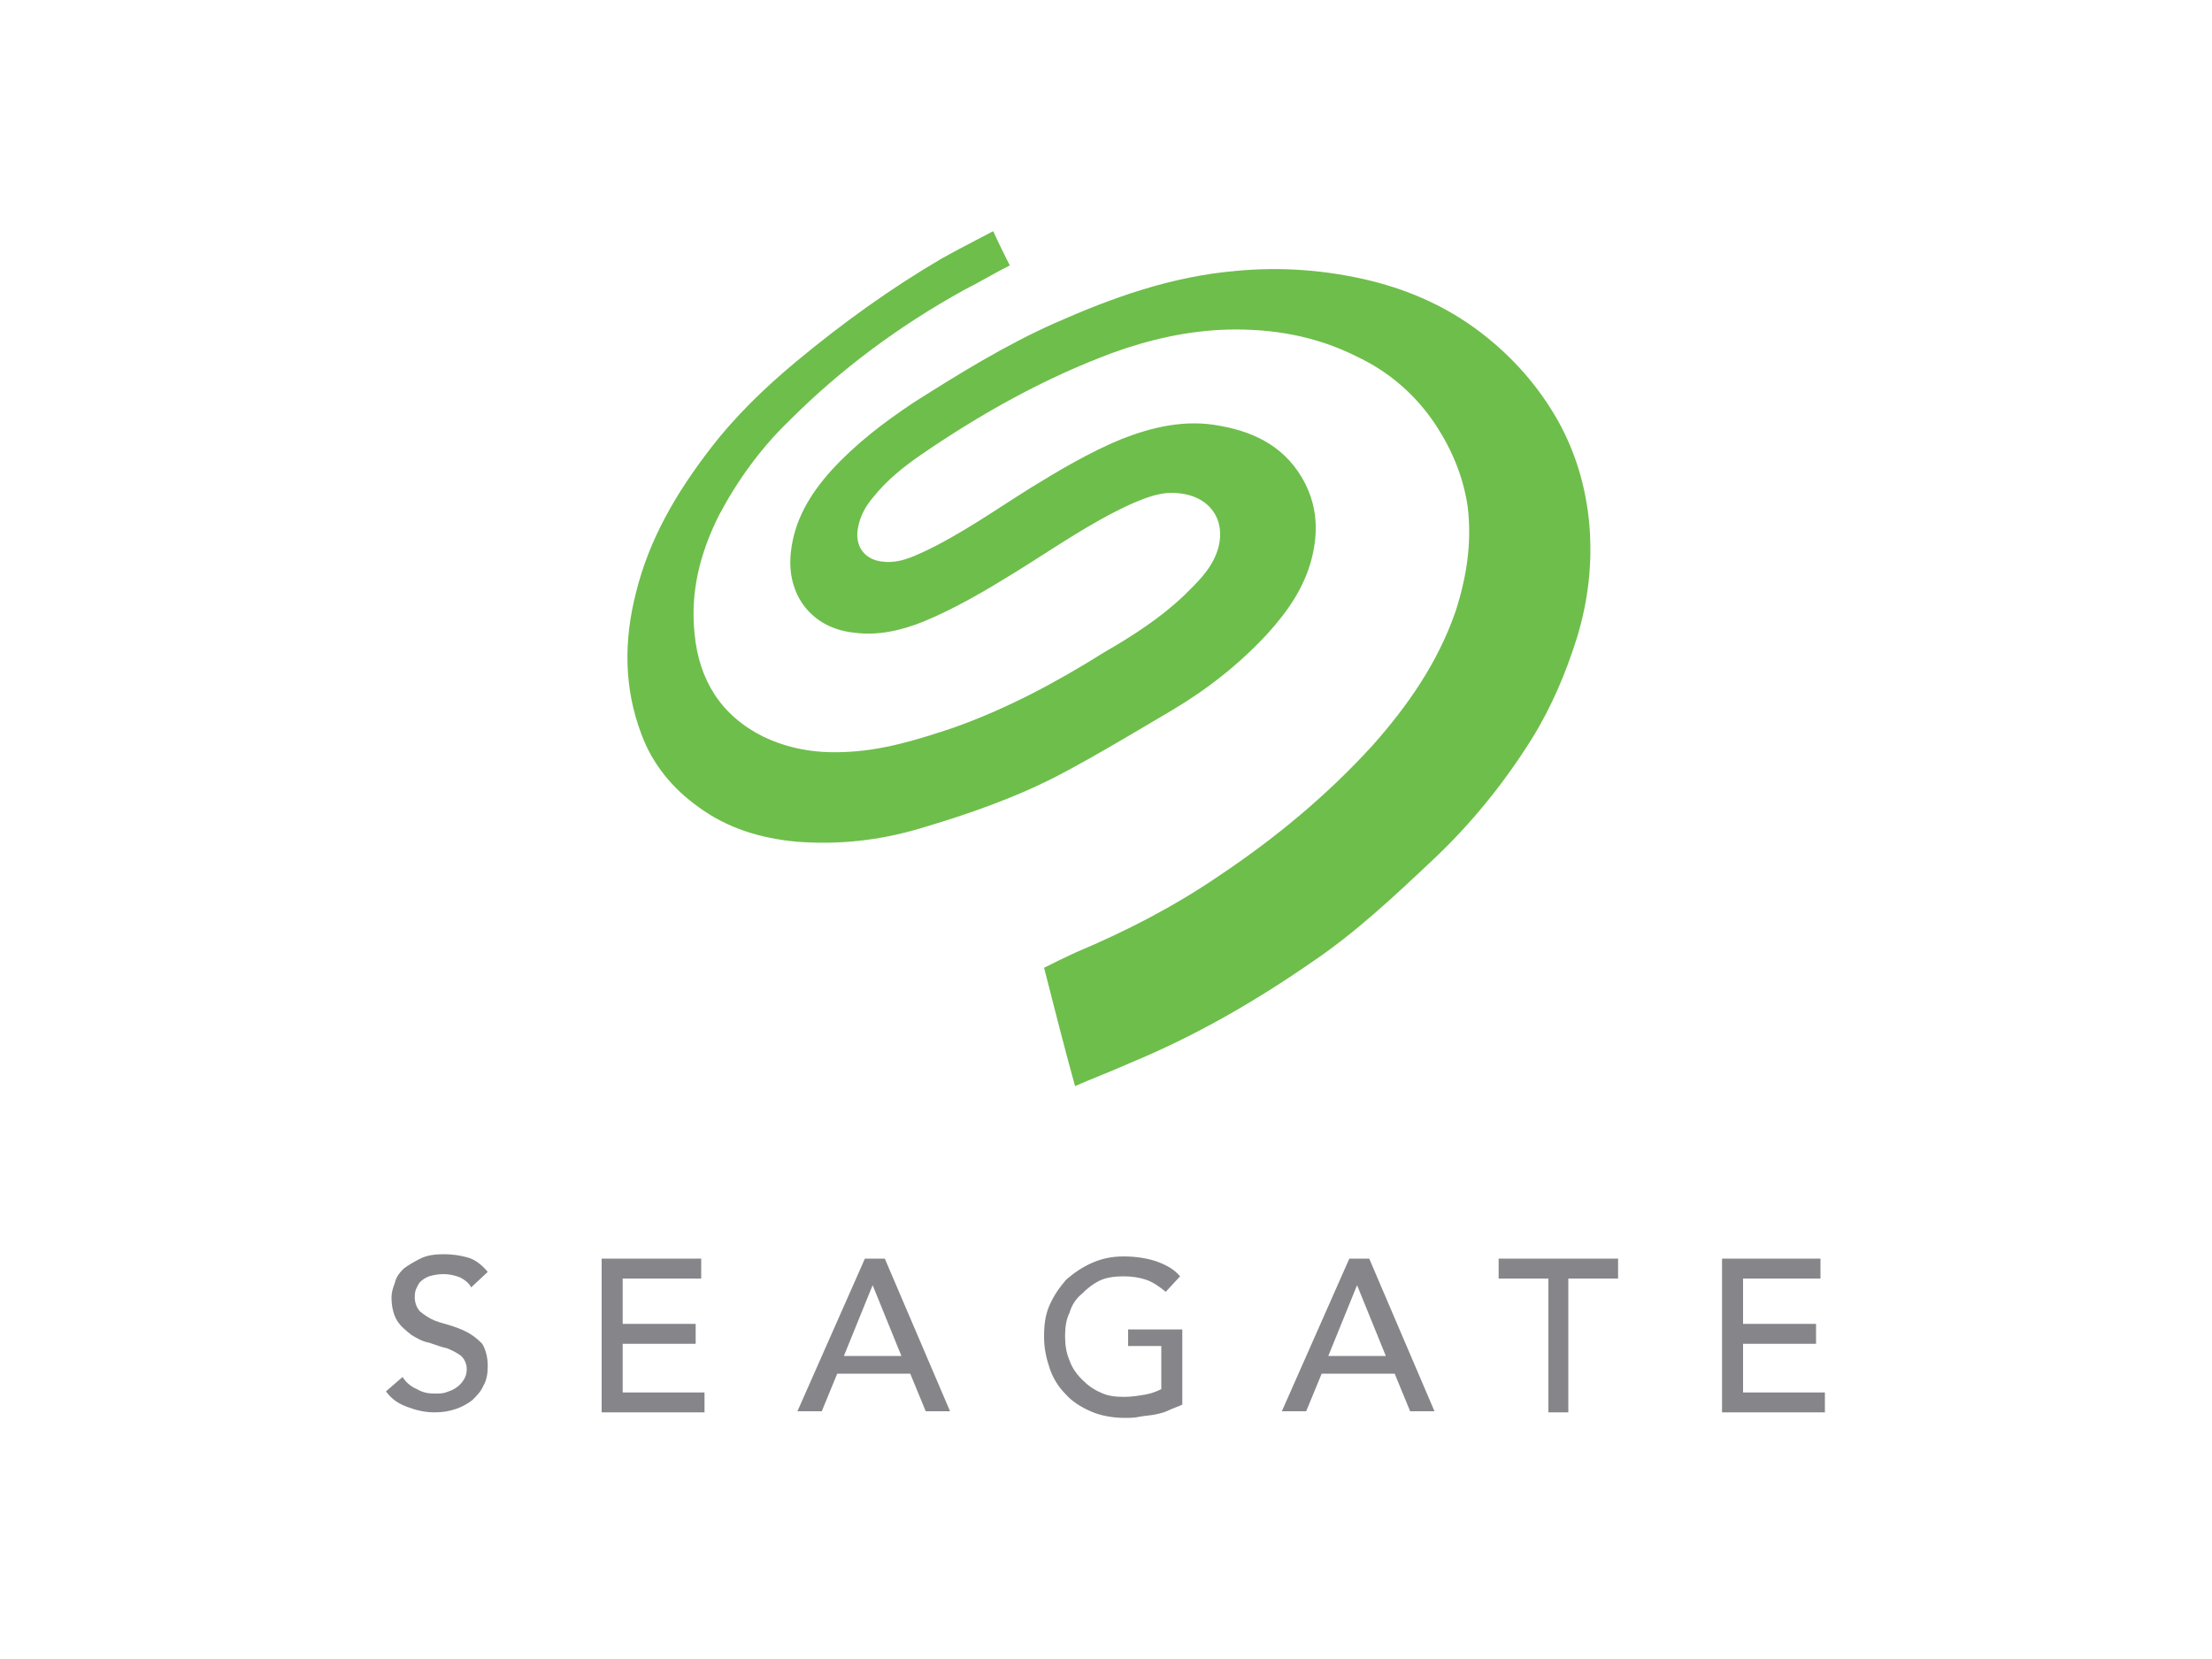 <svg enable-background="new 0 0 200 150" viewBox="0 0 200 150" xmlns="http://www.w3.org/2000/svg"><path d="m97.2 98.2c-1-3.6-1.9-7.2-2.8-10.7 1-.5 1.8-.9 2.9-1.4 4.5-1.9 8.8-4.1 12.9-6.9 5.1-3.4 9.8-7.3 13.9-11.8 3.2-3.6 5.9-7.5 7.5-12.1 1-3.1 1.5-6.2 1.1-9.5-.4-2.7-1.4-5.1-2.9-7.4-1.8-2.7-4.2-4.8-7.2-6.2-3.6-1.8-7.5-2.5-11.6-2.4-3.6.1-7.1.9-10.4 2.1-6.2 2.3-11.9 5.5-17.3 9.2-1.6 1.1-3.1 2.3-4.3 3.8-.7.8-1.2 1.7-1.4 2.7-.4 1.8.6 3.1 2.4 3.2 1.3.1 2.4-.4 3.5-.9 3.4-1.6 6.5-3.8 9.7-5.8 2.6-1.6 5.3-3.2 8.2-4.4 2.8-1.1 5.8-1.8 8.9-1.2 3.4.6 6.1 2.1 7.7 5.2 1.1 2.2 1.2 4.4.6 6.8-.7 2.7-2.2 4.8-4 6.8-2.5 2.7-5.4 5-8.6 6.9-3.4 2-6.7 4-10.1 5.8-4 2.1-8.3 3.6-12.7 4.9-3.7 1.1-7.4 1.5-11.2 1.2-3.2-.3-6.2-1.2-8.8-3.1-2.4-1.7-4.2-3.9-5.2-6.6-1.6-4.2-1.6-8.5-.5-12.8 1.2-4.9 3.7-9.1 6.7-13 2.3-3 5-5.6 7.9-8 4.1-3.4 8.4-6.5 13-9.2 1.6-.9 3.2-1.7 4.7-2.5.5 1.1 1 2.1 1.5 3.1-1.4.7-2.7 1.5-4.1 2.2-5.8 3.2-11.1 7.1-15.8 11.8-2.6 2.5-4.7 5.4-6.4 8.6-1.7 3.4-2.6 6.9-2.2 10.7.4 4.2 2.4 7.4 6.2 9.3 2.3 1.1 4.7 1.5 7.2 1.4 3.5-.1 6.7-1.1 10-2.2 4.8-1.7 9.3-4.1 13.6-6.8 2.6-1.5 5.1-3.1 7.3-5.2 1.1-1.1 2.3-2.2 2.9-3.8 1-2.7-.4-5.1-3.4-5.4-1.6-.2-3 .4-4.4 1-3.7 1.7-7.1 4.1-10.5 6.2-2.6 1.6-5.3 3.2-8.2 4.4-2 .8-4.1 1.3-6.3 1-3.8-.4-6.1-3.4-5.7-7.2.3-3 1.8-5.4 3.7-7.5 2.2-2.4 4.7-4.3 7.4-6.1 4.1-2.6 8.3-5.2 12.8-7.2 5.2-2.3 10.5-4.2 16.3-4.7 4.1-.4 8.2-.1 12.3.9 3.6.9 6.9 2.4 9.8 4.6s5.3 4.9 7.1 8.1c1.6 2.9 2.5 6 2.8 9.3.3 3.5-.1 6.9-1.1 10.2-1 3.2-2.3 6.3-4.1 9.2-2.5 4-5.5 7.7-8.9 10.9-3.5 3.3-7 6.6-11 9.3-5.2 3.6-10.6 6.7-16.4 9.1-1.8.8-3.4 1.4-5 2.1" fill="#6ebe4b"/><g fill="#86858a"><path d="m42.5 120.6c-.5-.3-1-.5-1.6-.7s-1.1-.3-1.6-.5-.9-.5-1.3-.8c-.3-.3-.5-.8-.5-1.3 0-.2 0-.4.1-.7.1-.2.2-.5.4-.7s.5-.4.8-.5.8-.2 1.3-.2 1 .1 1.5.3c.4.2.8.5 1 .9l1.5-1.4c-.5-.6-1.1-1.1-1.8-1.3s-1.4-.3-2.2-.3-1.5.1-2.1.4-1.1.6-1.5.9c-.4.4-.7.8-.8 1.3-.2.5-.3.9-.3 1.3 0 .9.2 1.6.5 2.1s.8.9 1.3 1.3c.5.3 1 .6 1.6.7.6.2 1.1.4 1.6.5.5.2.9.4 1.3.7.3.3.5.7.5 1.2 0 .4-.1.7-.3 1s-.4.5-.7.7-.6.3-.9.4-.6.1-1 .1c-.6 0-1.1-.1-1.6-.4-.5-.2-1-.6-1.3-1.1l-1.5 1.3c.5.7 1.1 1.1 1.9 1.4s1.6.5 2.5.5c.7 0 1.3-.1 1.9-.3s1.1-.5 1.5-.8c.4-.4.8-.8 1-1.3.3-.5.4-1.1.4-1.8 0-.8-.2-1.5-.5-2-.2-.2-.6-.6-1.1-.9"/><path d="m54.4 113.8v13.9h9.3v-1.8h-7.4v-4.4h6.6v-1.8h-6.6v-4.1h7.1v-1.8z"/><path d="m78.9 116.2 2.6 6.4h-5.2zm-.7-2.4-6.1 13.8h2.2l1.4-3.4h6.6l1.4 3.4h2.2l-5.9-13.8z"/><path d="m101.9 121.7h3.1v3.9c-.4.2-.9.4-1.5.5s-1.2.2-1.9.2c-.8 0-1.5-.1-2.1-.4-.7-.3-1.2-.7-1.7-1.2s-.9-1.1-1.1-1.7c-.3-.7-.4-1.4-.4-2.2s.1-1.5.4-2.1c.2-.7.6-1.3 1.1-1.7.5-.5 1-.9 1.6-1.2s1.4-.4 2.2-.4c.7 0 1.4.1 2 .3s1.2.6 1.8 1.1l1.3-1.4c-.5-.6-1.2-1-2-1.3s-1.9-.5-3.1-.5c-1.1 0-2 .2-2.9.6s-1.6.9-2.3 1.5c-.6.7-1.1 1.4-1.5 2.3s-.5 1.8-.5 2.9c0 1 .2 1.9.5 2.8s.8 1.7 1.4 2.3c.6.7 1.4 1.2 2.3 1.6s2 .6 3.1.6c.4 0 .9 0 1.3-.1.5-.1.9-.1 1.4-.2s.9-.2 1.3-.4.8-.3 1.2-.5v-6.8h-4.9v1.5z"/><path d="m122.7 116.2 2.6 6.4h-5.2zm-.7-2.4-6.1 13.8h2.2l1.4-3.4h6.6l1.4 3.4h2.2l-5.9-13.8z"/><path d="m135.5 113.8v1.8h4.5v12.1h1.8v-12.1h4.5v-1.8z"/><path d="m155.7 113.8v13.9h9.3v-1.8h-7.4v-4.4h6.6v-1.8h-6.6v-4.1h7v-1.8z"/></g></svg>